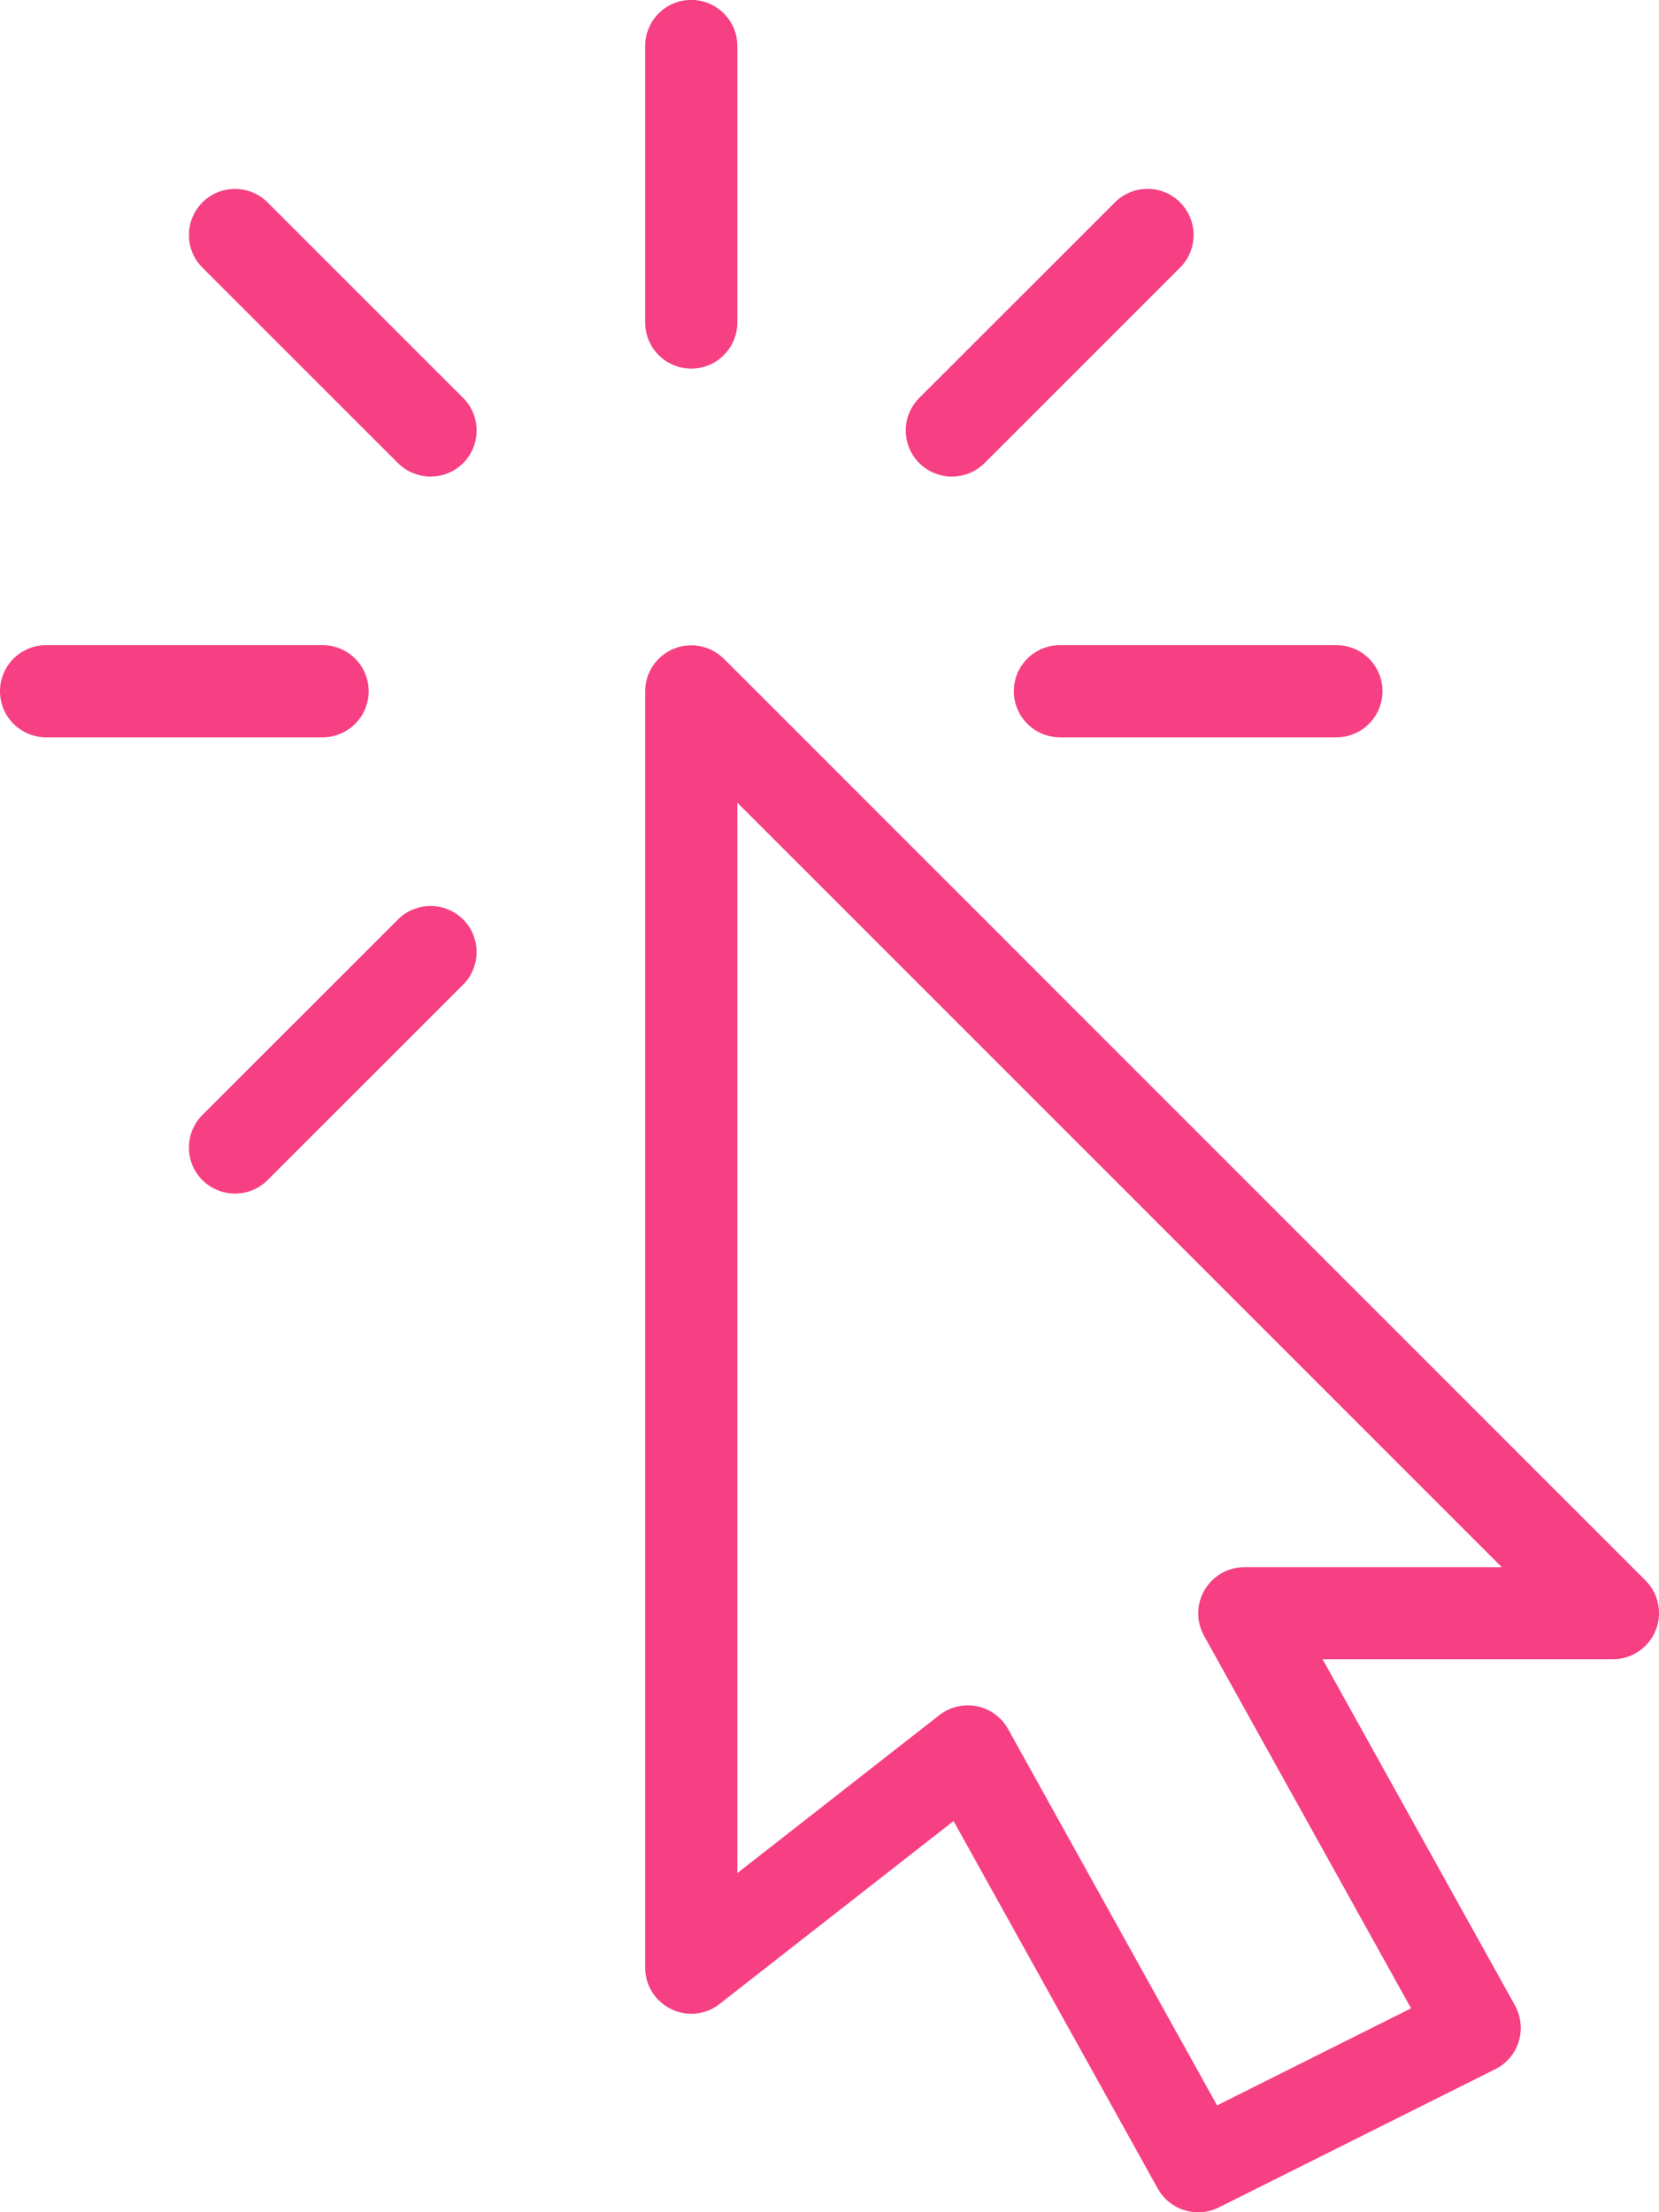 <?xml version="1.0" encoding="UTF-8" standalone="no"?><svg xmlns="http://www.w3.org/2000/svg" xmlns:xlink="http://www.w3.org/1999/xlink" fill="#f64083" height="24" preserveAspectRatio="xMidYMid meet" version="1" viewBox="3.0 -0.0 18.0 24.0" width="18" zoomAndPan="magnify"><g><g id="change1_4"><path d="M16,24.001c-0.176,0-0.346-0.093-0.438-0.257l-2.216-3.988l-2.539,1.985c-0.149,0.118-0.354,0.139-0.526,0.055 C10.109,21.712,10,21.538,10,21.347V7.501c0-0.202,0.122-0.385,0.309-0.462c0.187-0.078,0.401-0.034,0.545,0.108l10,10 c0.143,0.143,0.186,0.358,0.108,0.545s-0.26,0.309-0.462,0.309h-3.15l2.088,3.757c0.065,0.119,0.08,0.26,0.04,0.391 c-0.04,0.13-0.132,0.238-0.254,0.299l-3,1.5C16.152,23.984,16.075,24.001,16,24.001z M13.5,18.501c0.033,0,0.066,0.003,0.1,0.01 c0.143,0.029,0.267,0.12,0.338,0.248l2.267,4.082l2.105-1.053l-2.247-4.043c-0.086-0.155-0.083-0.344,0.007-0.496 c0.09-0.153,0.254-0.247,0.431-0.247h2.793L11,8.708v11.613l2.192-1.714C13.28,18.538,13.39,18.501,13.5,18.501z" fill="inherit"/></g><g id="change1_7"><path d="M10.5,3.999c-0.276,0-0.5-0.224-0.5-0.5v-3c0-0.276,0.224-0.5,0.5-0.5s0.5,0.224,0.5,0.5v3 C11,3.775,10.776,3.999,10.5,3.999z" fill="inherit"/></g><g id="change1_2"><path d="M6.5,7.999h-3c-0.276,0-0.5-0.224-0.5-0.5s0.224-0.5,0.5-0.5h3c0.276,0,0.5,0.224,0.5,0.5S6.776,7.999,6.5,7.999z" fill="inherit"/></g><g id="change1_3"><path d="M17.5,7.999h-3c-0.276,0-0.5-0.224-0.5-0.5s0.224-0.5,0.5-0.5h3c0.276,0,0.5,0.224,0.5,0.5S17.776,7.999,17.5,7.999z" fill="inherit"/></g><g id="change1_5"><path d="M7.672,5.17c-0.128,0-0.256-0.049-0.354-0.146L5.196,2.903c-0.195-0.195-0.195-0.512,0-0.707s0.512-0.195,0.707,0 l2.122,2.121c0.195,0.195,0.195,0.512,0,0.707C7.928,5.122,7.8,5.17,7.672,5.17z" fill="inherit"/></g><g id="change1_6"><path d="M5.55,12.949c-0.128,0-0.256-0.049-0.354-0.146c-0.195-0.195-0.195-0.512,0-0.707l2.122-2.121 c0.195-0.195,0.512-0.195,0.707,0c0.195,0.195,0.195,0.512,0,0.707l-2.122,2.121C5.806,12.9,5.678,12.949,5.55,12.949z" fill="inherit"/></g><g id="change1_1"><path d="M13.328,5.17c-0.128,0-0.256-0.049-0.354-0.146c-0.195-0.195-0.195-0.512,0-0.707l2.122-2.121 C15.292,2,15.609,2,15.804,2.196s0.195,0.512,0,0.707l-2.122,2.121C13.584,5.122,13.456,5.17,13.328,5.17z" fill="inherit"/></g></g></svg>